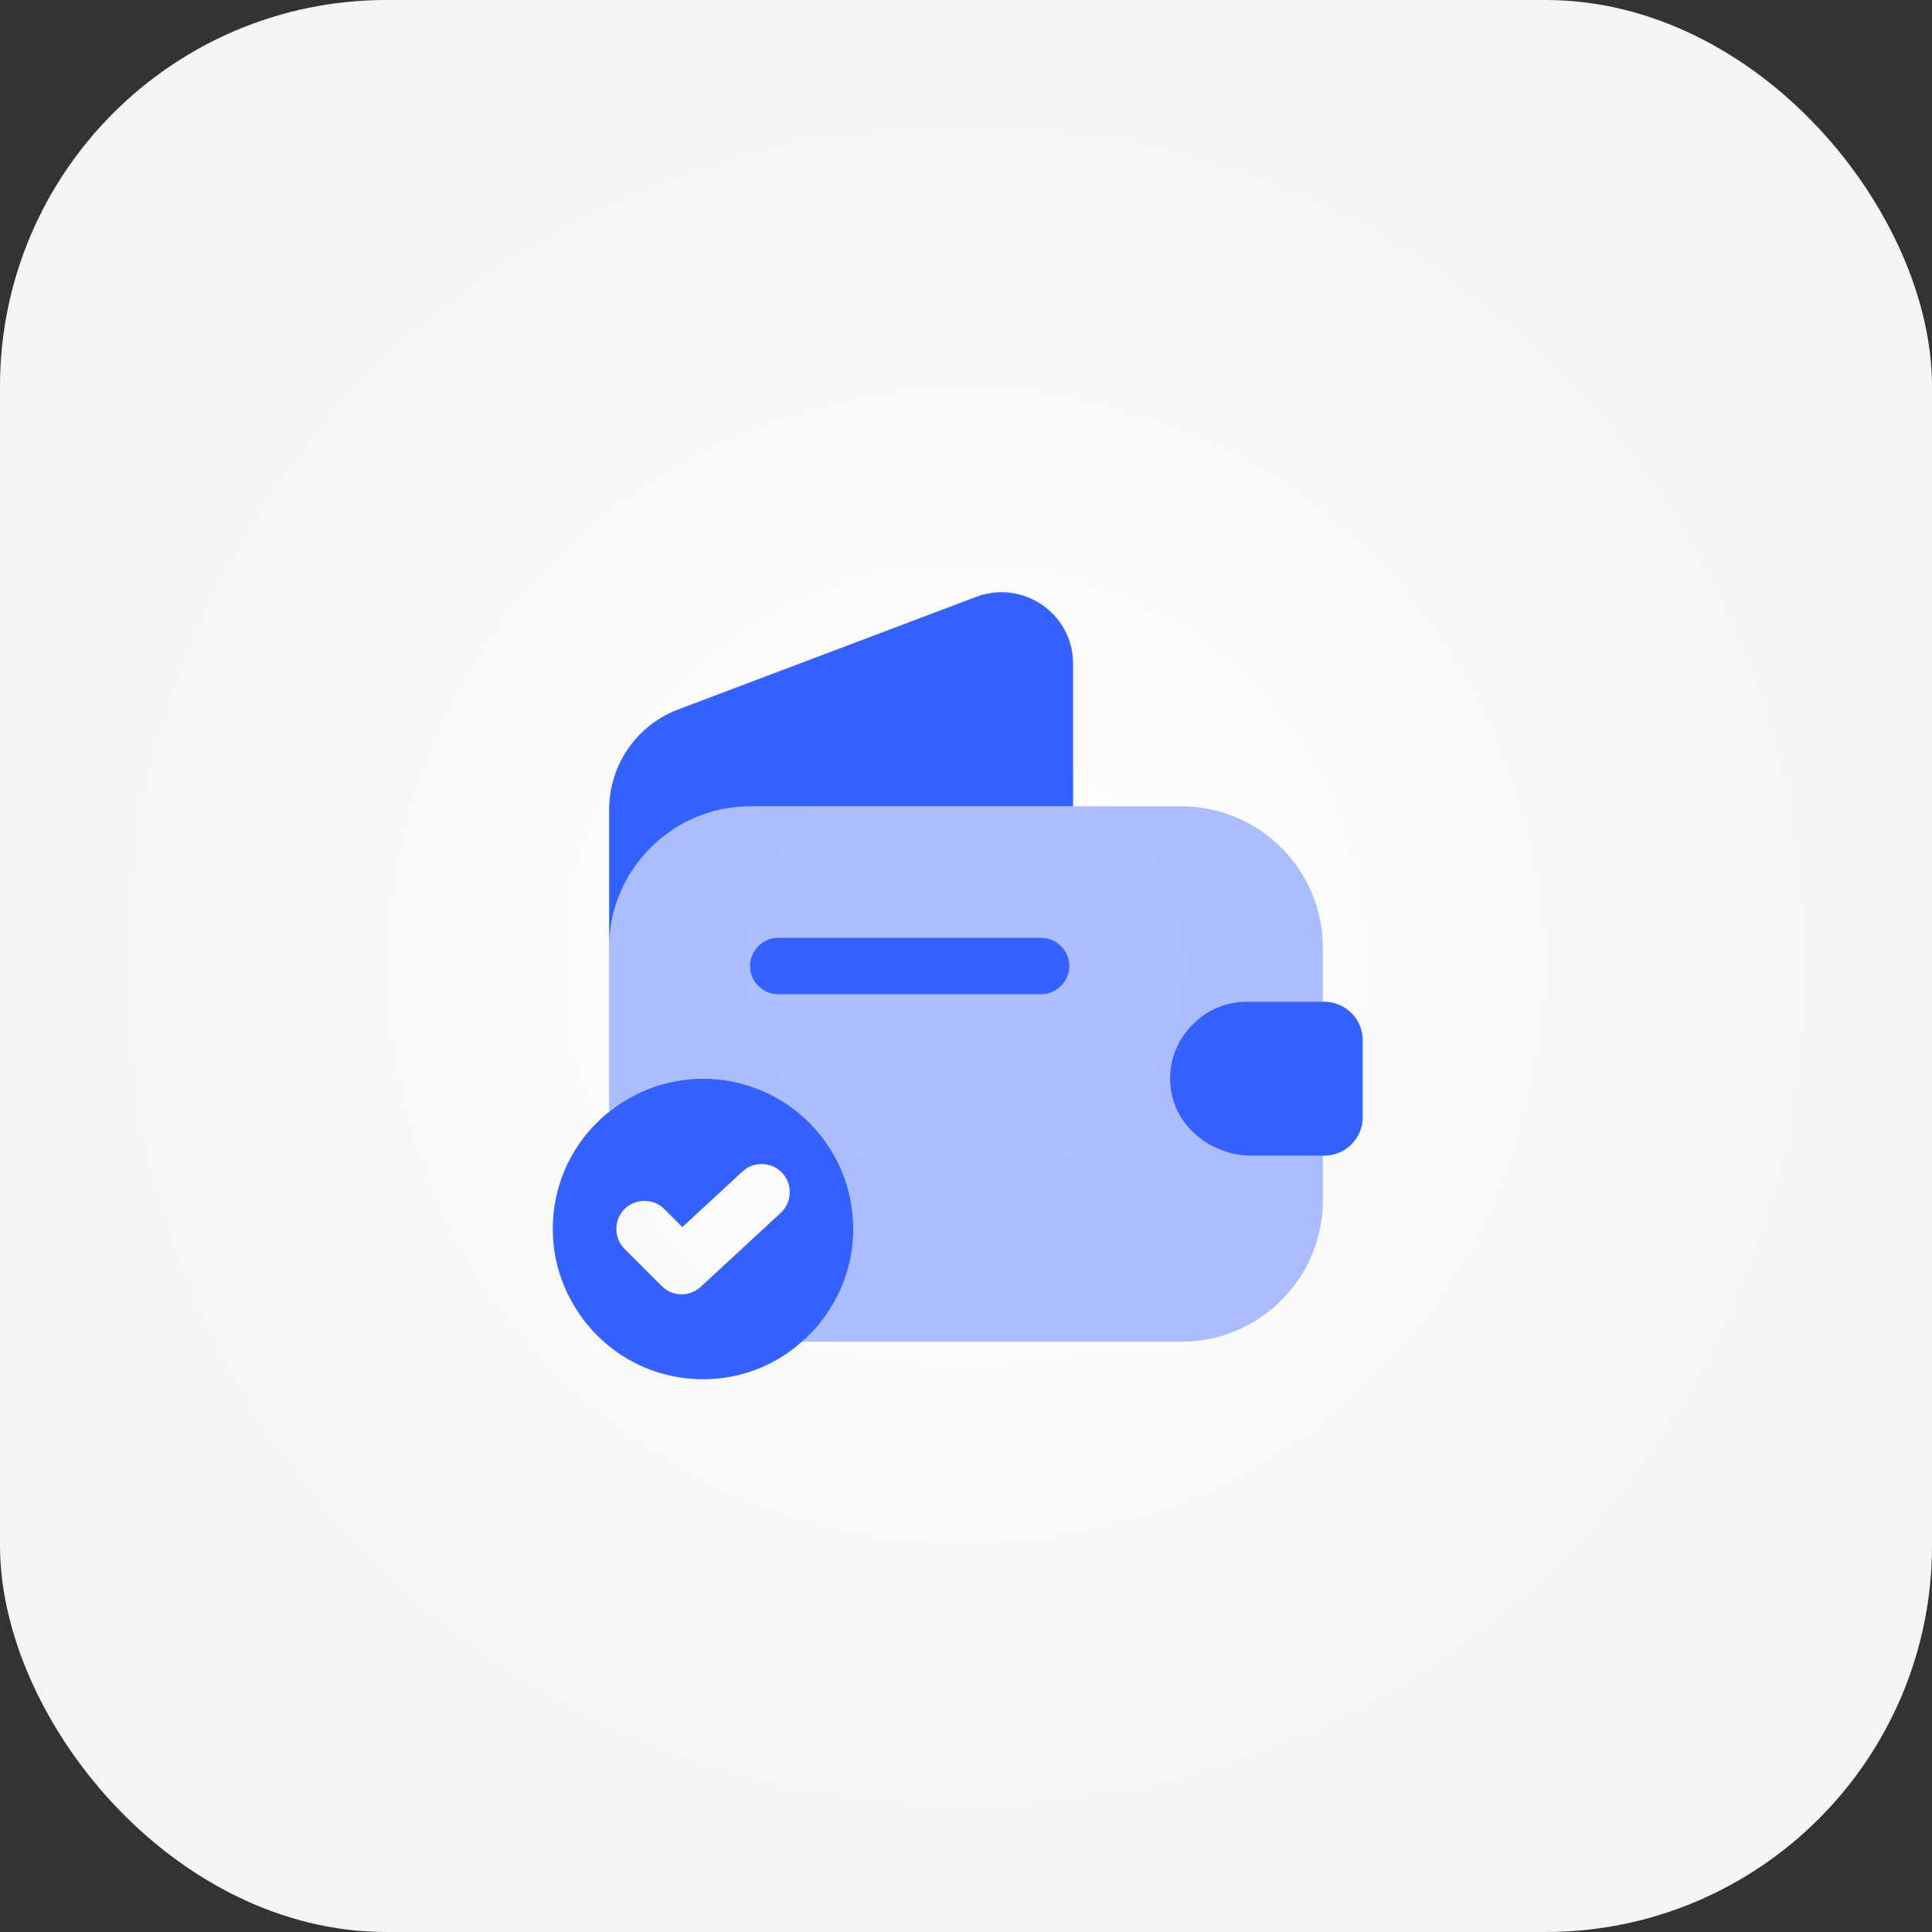 <svg width="60" height="60" viewBox="0 0 60 60" fill="none" xmlns="http://www.w3.org/2000/svg">
<rect x="0" y="0" width="60" height="60" fill="#333333" stroke="none"/>
<rect width="60" height="60" rx="12" fill="url(#paint0_radial_4017_1352)"/>
<path d="M21.833 33.5C20.737 33.5 19.722 33.885 18.917 34.527C17.843 35.378 17.167 36.697 17.167 38.167C17.167 39.042 17.412 39.87 17.843 40.57C18.648 41.923 20.13 42.833 21.833 42.833C23.012 42.833 24.085 42.402 24.902 41.667C25.263 41.363 25.578 40.99 25.823 40.57C26.255 39.87 26.5 39.042 26.5 38.167C26.5 35.588 24.412 33.5 21.833 33.5ZM24.248 37.665L21.763 39.963C21.6 40.115 21.378 40.197 21.168 40.197C20.947 40.197 20.725 40.115 20.55 39.94L19.395 38.785C19.057 38.447 19.057 37.887 19.395 37.548C19.733 37.21 20.293 37.21 20.632 37.548L21.192 38.108L23.058 36.382C23.408 36.055 23.968 36.078 24.295 36.428C24.622 36.778 24.598 37.338 24.248 37.665Z" fill="#3461FF"/>
<path opacity="0.4" d="M38.727 31.108H41.083V29.428C41.083 27.013 39.112 25.042 36.697 25.042H23.303C20.888 25.042 18.917 27.013 18.917 29.428V34.527C19.722 33.885 20.737 33.5 21.833 33.5C24.412 33.5 26.5 35.588 26.5 38.167C26.5 39.042 26.255 39.87 25.823 40.57C25.578 40.99 25.263 41.363 24.902 41.667H36.697C39.112 41.667 41.083 39.695 41.083 37.28V35.892H38.867C37.607 35.892 36.452 34.97 36.347 33.71C36.277 32.975 36.557 32.287 37.047 31.808C37.478 31.365 38.073 31.108 38.727 31.108Z" fill="#3461FF"/>
<path d="M33.325 20.608V25.042H23.303C20.888 25.042 18.917 27.013 18.917 29.428V25.147C18.917 23.758 19.768 22.522 21.063 22.032L30.327 18.532C31.773 17.995 33.325 19.057 33.325 20.608Z" fill="#3461FF"/>
<path d="M42.32 32.298V34.702C42.32 35.343 41.807 35.868 41.153 35.892H38.867C37.607 35.892 36.452 34.97 36.347 33.71C36.277 32.975 36.557 32.287 37.047 31.808C37.478 31.365 38.073 31.108 38.727 31.108H41.153C41.807 31.132 42.32 31.657 42.32 32.298Z" fill="#3461FF"/>
<path d="M32.333 30.875H24.167C23.688 30.875 23.292 30.478 23.292 30C23.292 29.522 23.688 29.125 24.167 29.125H32.333C32.812 29.125 33.208 29.522 33.208 30C33.208 30.478 32.812 30.875 32.333 30.875Z" fill="#3461FF"/>
<defs>
<radialGradient id="paint0_radial_4017_1352" cx="0" cy="0" r="1" gradientUnits="userSpaceOnUse" gradientTransform="translate(30 30) rotate(90) scale(30)">
<stop stop-color="white"/>
<stop offset="1" stop-color="#F4F4F4"/>
</radialGradient>
</defs>
</svg>
